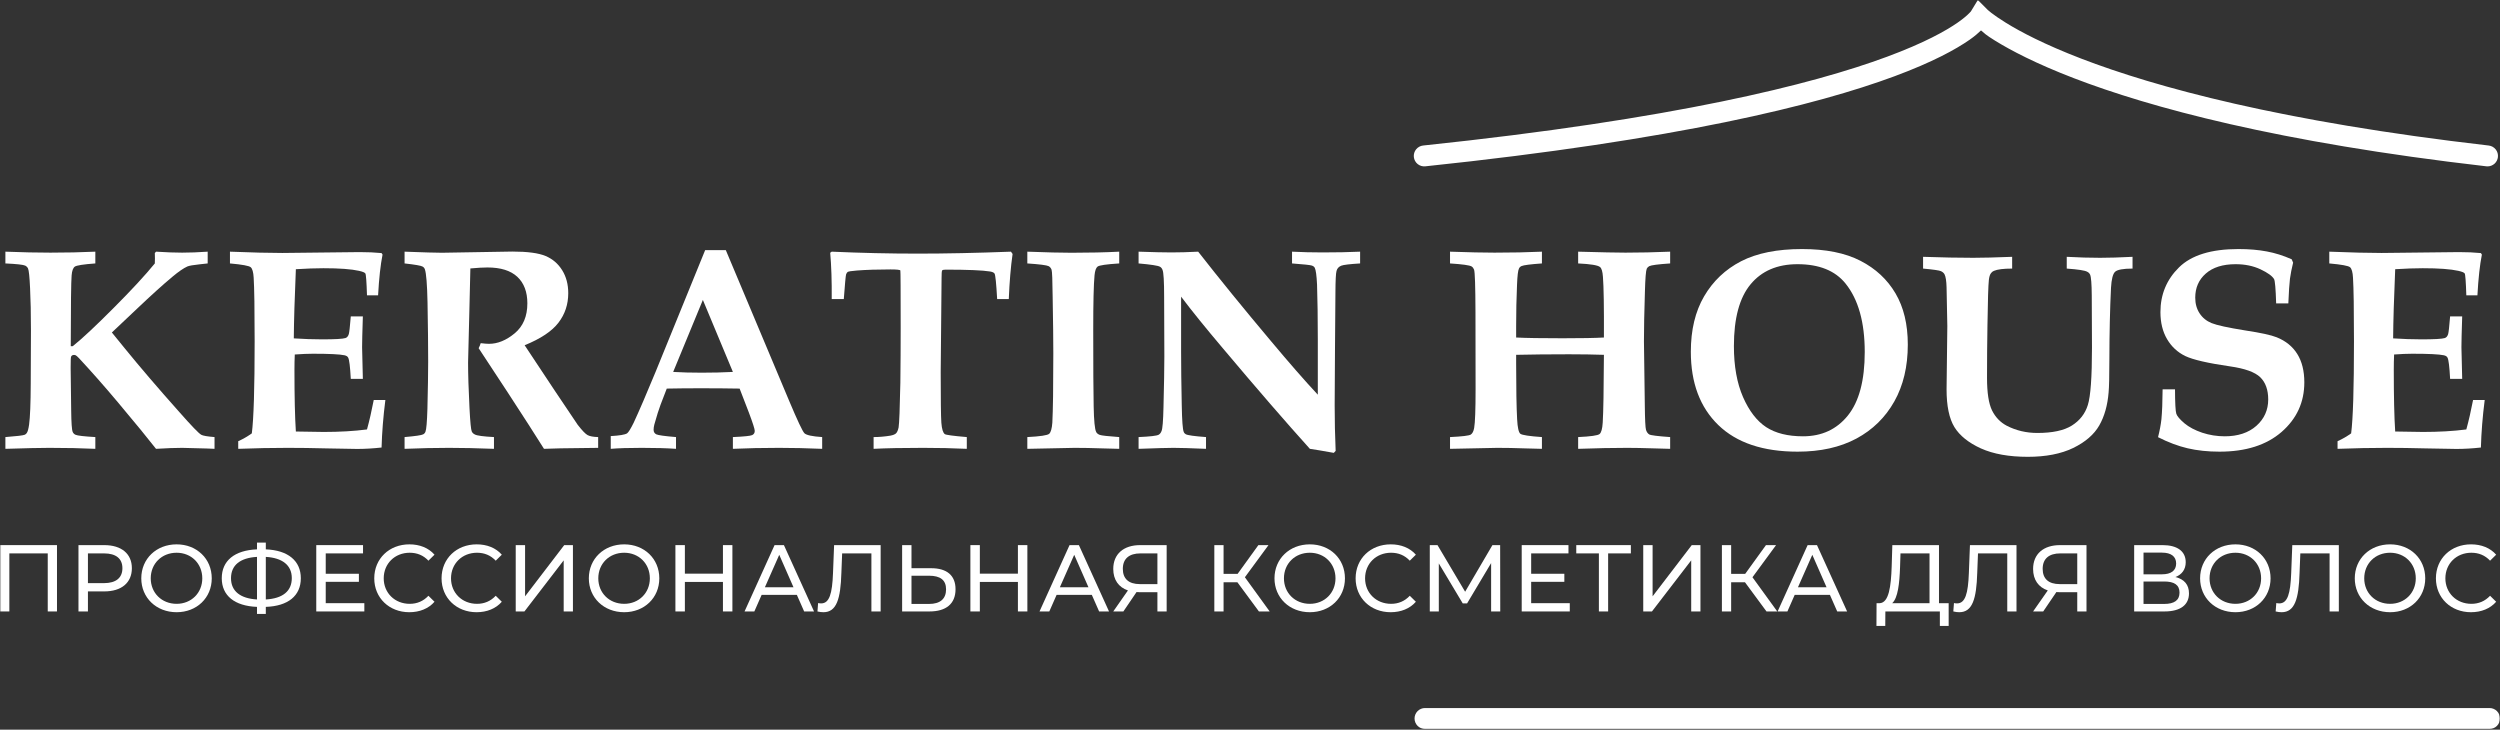 <?xml version="1.0" encoding="UTF-8"?> <svg xmlns="http://www.w3.org/2000/svg" width="812" height="237" viewBox="0 0 812 237" fill="none"><rect x="0" y="0" width="812" height="237" fill="#333333" stroke="none"/><g clip-path="url(#clip0_7123_18)"><mask id="mask0_7123_18" style="mask-type:luminance" maskUnits="userSpaceOnUse" x="0" y="0" width="812" height="237"><path d="M812 0H0V237H812V0Z" fill="white"></path></mask><g mask="url(#mask0_7123_18)"><path d="M0 177.054V198.6H3.038V179.742H15.507V198.6H18.51V177.054H0Z" fill="white"></path><path d="M33.86 177.054H25.488V198.6H28.561V192.09H33.86C39.476 192.09 42.832 189.259 42.832 184.554C42.832 179.884 39.476 177.054 33.86 177.054ZM33.789 189.401H28.561V179.742H33.789C37.71 179.742 39.759 181.475 39.759 184.554C39.759 187.632 37.71 189.401 33.789 189.401Z" fill="white"></path><path d="M57.368 198.848C63.903 198.848 68.778 194.177 68.778 187.844C68.778 181.475 63.903 176.805 57.368 176.805C50.762 176.805 45.888 181.51 45.888 187.844C45.888 194.141 50.762 198.848 57.368 198.848ZM57.368 196.123C52.529 196.123 48.961 192.585 48.961 187.844C48.961 183.068 52.529 179.53 57.368 179.53C62.137 179.53 65.704 183.068 65.704 187.844C65.704 192.585 62.137 196.123 57.368 196.123Z" fill="white"></path><path d="M97.709 187.809C97.709 182.148 93.541 178.716 86.334 178.433V176.239H83.473V178.433C76.196 178.716 72.028 182.113 72.028 187.809C72.028 193.47 76.196 196.831 83.473 197.114V199.414H86.334V197.114C93.576 196.867 97.709 193.505 97.709 187.809ZM86.334 194.708V180.874C91.704 181.193 94.777 183.563 94.777 187.774C94.777 192.02 91.81 194.39 86.334 194.708ZM75.031 187.809C75.031 183.563 77.998 181.193 83.473 180.874V194.708C78.104 194.39 75.031 192.055 75.031 187.809Z" fill="white"></path><path d="M105.796 195.911V188.977H116.569V186.359H105.796V179.742H117.913V177.054H102.723V198.6H118.337V195.911H105.796Z" fill="white"></path><path d="M132.932 198.848C136.289 198.848 139.185 197.679 141.128 195.451L139.15 193.505C137.49 195.274 135.44 196.123 133.074 196.123C128.235 196.123 124.632 192.585 124.632 187.844C124.632 183.068 128.235 179.53 133.074 179.53C135.44 179.53 137.49 180.343 139.15 182.112L141.128 180.166C139.185 177.937 136.289 176.805 132.968 176.805C126.433 176.805 121.559 181.44 121.559 187.844C121.559 194.212 126.433 198.848 132.932 198.848Z" fill="white"></path><path d="M154.792 198.848C158.148 198.848 161.044 197.679 162.988 195.451L161.009 193.505C159.348 195.274 157.3 196.123 154.933 196.123C150.094 196.123 146.49 192.585 146.49 187.844C146.49 183.068 150.094 179.53 154.933 179.53C157.3 179.53 159.348 180.343 161.009 182.112L162.988 180.166C161.044 177.937 158.148 176.805 154.827 176.805C148.293 176.805 143.417 181.44 143.417 187.844C143.417 194.212 148.293 198.848 154.792 198.848Z" fill="white"></path><path d="M167.507 198.6H170.333L183.085 182.007V198.6H186.087V177.054H183.262L170.545 193.682V177.054H167.507V198.6Z" fill="white"></path><path d="M202.735 198.848C209.269 198.848 214.145 194.177 214.145 187.844C214.145 181.475 209.269 176.805 202.735 176.805C196.13 176.805 191.254 181.51 191.254 187.844C191.254 194.141 196.13 198.848 202.735 198.848ZM202.735 196.123C197.896 196.123 194.327 192.585 194.327 187.844C194.327 183.068 197.896 179.53 202.735 179.53C207.503 179.53 211.072 183.068 211.072 187.844C211.072 192.585 207.503 196.123 202.735 196.123Z" fill="white"></path><path d="M234.811 177.054V186.323H222.447V177.054H219.374V198.6H222.447V189.012H234.811V198.6H237.884V177.054H234.811Z" fill="white"></path><path d="M261.189 198.6H264.403L254.618 177.054H251.58L241.831 198.6H245.01L247.377 193.223H258.822L261.189 198.6ZM248.437 190.746L253.099 180.202L257.727 190.746H248.437Z" fill="white"></path><path d="M270.915 177.054L270.561 186.147C270.314 192.797 269.396 195.982 266.71 195.982C266.392 195.982 266.11 195.947 265.721 195.876L265.509 198.6C266.251 198.778 266.851 198.848 267.453 198.848C271.692 198.848 273.034 194.602 273.281 186.04L273.528 179.742H283.03V198.6H286.033V177.054H270.915Z" fill="white"></path><path d="M302.444 184.554H296.051V177.054H293.012V198.6H301.879C307.284 198.6 310.358 196.123 310.358 191.382C310.358 186.889 307.531 184.554 302.444 184.554ZM301.773 196.159H296.051V186.995H301.773C305.376 186.995 307.284 188.376 307.284 191.418C307.284 194.532 305.341 196.159 301.773 196.159Z" fill="white"></path><path d="M330.617 177.054V186.323H318.253V177.054H315.18V198.6H318.253V189.012H330.617V198.6H333.69V177.054H330.617Z" fill="white"></path><path d="M356.995 198.6H360.209L350.424 177.054H347.386L337.636 198.6H340.816L343.183 193.223H354.627L356.995 198.6ZM344.243 190.746L348.905 180.202L353.532 190.746H344.243Z" fill="white"></path><path d="M370.31 177.054C365.012 177.054 361.586 179.884 361.586 184.801C361.586 188.304 363.316 190.745 366.354 191.771L361.586 198.6H364.871L369.145 192.303C369.427 192.338 369.71 192.338 369.992 192.338H375.927V198.6H378.93V177.054H370.31ZM364.694 184.766C364.694 181.44 366.778 179.742 370.416 179.742H375.927V189.72H370.24C366.566 189.72 364.694 187.95 364.694 184.766Z" fill="white"></path><path d="M408.897 198.6H412.395L404.34 187.491L412.005 177.054H408.72L401.974 186.394H397.416V177.054H394.414V198.6H397.416V189.118H401.903L408.897 198.6Z" fill="white"></path><path d="M425.432 198.848C431.967 198.848 436.841 194.177 436.841 187.844C436.841 181.475 431.967 176.805 425.432 176.805C418.826 176.805 413.952 181.51 413.952 187.844C413.952 194.141 418.826 198.848 425.432 198.848ZM425.432 196.123C420.592 196.123 417.025 192.585 417.025 187.844C417.025 183.068 420.592 179.53 425.432 179.53C430.201 179.53 433.768 183.068 433.768 187.844C433.768 192.585 430.201 196.123 425.432 196.123Z" fill="white"></path><path d="M451.679 198.848C455.036 198.848 457.932 197.679 459.875 195.451L457.897 193.505C456.237 195.274 454.188 196.123 451.822 196.123C446.981 196.123 443.379 192.585 443.379 187.844C443.379 183.068 446.981 179.53 451.822 179.53C454.188 179.53 456.237 180.343 457.897 182.112L459.875 180.166C457.932 177.937 455.036 176.805 451.716 176.805C445.18 176.805 440.304 181.44 440.304 187.844C440.304 194.212 445.18 198.848 451.679 198.848Z" fill="white"></path><path d="M487.283 198.6L487.248 177.054H484.74L475.874 192.196L466.901 177.054H464.393V198.6H467.325V182.997L475.097 195.982H476.51L484.316 182.891V198.6H487.283Z" fill="white"></path><path d="M497.324 195.911V188.977H508.098V186.359H497.324V179.742H509.44V177.054H494.251V198.6H509.864V195.911H497.324Z" fill="white"></path><path d="M529.705 177.054H511.972V179.742H519.319V198.6H522.321V179.742H529.705V177.054Z" fill="white"></path><path d="M533.725 198.6H536.552L549.303 182.007V198.6H552.307V177.054H549.48L536.764 193.682V177.054H533.725V198.6Z" fill="white"></path><path d="M573.758 198.6H577.254L569.201 187.491L576.866 177.054H573.581L566.833 186.394H562.277V177.054H559.274V198.6H562.277V189.118H566.764L573.758 198.6Z" fill="white"></path><path d="M596.726 198.6H599.942L590.157 177.054H587.119L577.369 198.6H580.548L582.914 193.223H594.36L596.726 198.6ZM583.975 190.746L588.638 180.202L593.265 190.746H583.975Z" fill="white"></path><path d="M629.783 195.911V177.054H614.629L614.418 183.988C614.206 190.533 613.499 195.734 610.566 195.911H609.506L609.47 203.305H612.334L612.367 198.6H630.066V203.305H632.926V195.911H629.783ZM617.137 184.271L617.279 179.742H626.711V195.911H614.593C616.43 194.249 616.961 189.507 617.137 184.271Z" fill="white"></path><path d="M639.84 177.054L639.487 186.147C639.24 192.797 638.321 195.982 635.637 195.982C635.319 195.982 635.036 195.947 634.648 195.876L634.436 198.6C635.177 198.778 635.778 198.848 636.378 198.848C640.617 198.848 641.959 194.602 642.207 186.04L642.454 179.742H651.957V198.6H654.959V177.054H639.84Z" fill="white"></path><path d="M669.076 177.054C663.776 177.054 660.35 179.884 660.35 184.801C660.35 188.304 662.081 190.745 665.119 191.771L660.35 198.6H663.635L667.909 192.303C668.193 192.338 668.474 192.338 668.758 192.338H674.692V198.6H677.694V177.054H669.076ZM663.459 184.766C663.459 181.44 665.543 179.742 669.182 179.742H674.692V189.72H669.005C665.331 189.72 663.459 187.95 663.459 184.766Z" fill="white"></path><path d="M706.566 187.42C708.65 186.642 709.923 184.979 709.923 182.609C709.923 178.999 707.096 177.054 702.434 177.054H693.178V198.6H702.999C708.297 198.6 710.982 196.406 710.982 192.727C710.982 189.932 709.464 188.127 706.566 187.42ZM696.217 179.495H702.222C705.153 179.495 706.813 180.733 706.813 183.033C706.813 185.333 705.153 186.535 702.222 186.535H696.217V179.495ZM702.928 196.159H696.217V188.871H702.928C706.178 188.871 707.908 189.967 707.908 192.479C707.908 194.991 706.178 196.159 702.928 196.159Z" fill="white"></path><path d="M726.071 198.848C732.607 198.848 737.481 194.177 737.481 187.844C737.481 181.475 732.607 176.805 726.071 176.805C719.466 176.805 714.592 181.51 714.592 187.844C714.592 194.141 719.466 198.848 726.071 198.848ZM726.071 196.123C721.232 196.123 717.665 192.585 717.665 187.844C717.665 183.068 721.232 179.53 726.071 179.53C730.841 179.53 734.408 183.068 734.408 187.844C734.408 192.585 730.841 196.123 726.071 196.123Z" fill="white"></path><path d="M744.534 177.054L744.181 186.147C743.933 192.797 743.015 195.982 740.33 195.982C740.013 195.982 739.73 195.947 739.341 195.876L739.13 198.6C739.871 198.778 740.472 198.848 741.072 198.848C745.311 198.848 746.653 194.602 746.9 186.04L747.148 179.742H756.65V198.6H759.653V177.054H744.534Z" fill="white"></path><path d="M776.309 198.848C782.845 198.848 787.719 194.177 787.719 187.844C787.719 181.475 782.845 176.805 776.309 176.805C769.704 176.805 764.83 181.51 764.83 187.844C764.83 194.141 769.704 198.848 776.309 198.848ZM776.309 196.123C771.47 196.123 767.903 192.585 767.903 187.844C767.903 183.068 771.47 179.53 776.309 179.53C781.079 179.53 784.646 183.068 784.646 187.844C784.646 192.585 781.079 196.123 776.309 196.123Z" fill="white"></path><path d="M802.558 198.848C805.915 198.848 808.812 197.679 810.754 195.451L808.776 193.505C807.116 195.274 805.066 196.123 802.7 196.123C797.861 196.123 794.258 192.585 794.258 187.844C794.258 183.068 797.861 179.53 802.7 179.53C805.066 179.53 807.116 180.343 808.776 182.112L810.754 180.166C808.812 177.937 805.915 176.805 802.594 176.805C796.059 176.805 791.185 181.44 791.185 187.844C791.185 194.212 796.059 198.848 802.558 198.848Z" fill="white"></path><path d="M1.751 145.781V141.96C5.443 141.676 7.527 141.429 8.004 141.217C8.33 141.075 8.569 140.881 8.71 140.615C9.01 140.191 9.258 139.288 9.452 137.891C9.779 135.485 9.955 131.045 9.982 124.553L10.052 107.357C10.052 101.891 9.955 97.309 9.77 93.629C9.602 89.932 9.381 87.783 9.099 87.19C8.904 86.792 8.604 86.483 8.18 86.27C7.544 85.969 5.398 85.731 1.751 85.563V81.742C7.209 81.954 12.084 82.06 16.375 82.06C21.506 82.06 26.372 81.954 30.965 81.742V85.563C27.123 85.846 24.906 86.191 24.323 86.589C23.732 86.996 23.378 87.951 23.264 89.454C23.096 91.365 22.999 99.034 22.981 112.452H23.617C26.672 110.002 31.088 105.871 36.864 100.069C42.657 94.266 47.126 89.437 50.287 85.563L50.322 83.9L50.287 82.201L50.675 81.742C53.996 81.954 56.822 82.06 59.153 82.06C61.626 82.06 64.39 81.954 67.455 81.742V85.563L64.876 85.846C62.801 86.058 61.458 86.297 60.849 86.553C59.621 87.102 57.997 88.216 55.974 89.915C52.936 92.444 49.095 95.912 44.458 100.316L36.334 107.994L40.537 113.16C45.483 119.245 51.391 126.145 58.27 133.858C62.2 138.315 64.567 140.775 65.371 141.217C65.909 141.526 67.349 141.775 69.68 141.96V145.781L67.278 145.675L59.153 145.463C56.963 145.463 54.137 145.569 50.675 145.781C48.22 142.623 44.07 137.555 38.206 130.567C33.826 125.357 29.64 120.616 25.666 116.344C25.145 115.805 24.783 115.486 24.571 115.389C24.377 115.317 24.2 115.282 24.041 115.282C23.564 115.282 23.246 115.478 23.087 115.849C22.99 116.087 22.946 117.299 22.946 119.493L23.122 133.327C23.167 137.361 23.334 139.687 23.617 140.297C23.802 140.722 24.112 141.031 24.535 141.217C25.145 141.5 27.291 141.747 30.965 141.96V145.781C26.461 145.569 21.48 145.463 16.022 145.463C13.241 145.463 8.48 145.569 1.751 145.781Z" fill="white"></path><path d="M77.375 145.781V143.304C78.974 142.579 80.448 141.729 81.791 140.757C82.4 136.015 82.709 126.039 82.709 110.825C82.709 100.449 82.603 93.576 82.391 90.198C82.294 88.411 81.976 87.279 81.438 86.801C80.916 86.332 78.665 85.916 74.691 85.563V81.742C81.844 82.025 87.513 82.166 91.682 82.166L116.797 81.883C119.429 81.883 121.814 81.989 123.933 82.201L124.251 82.697C123.589 86.023 123.103 90.436 122.803 95.929H119.199C119.058 91.498 118.881 89.127 118.669 88.818C118.475 88.517 117.795 88.234 116.62 87.969C114.095 87.402 110.236 87.119 105.034 87.119C102.491 87.119 99.506 87.226 96.097 87.438C95.691 96.849 95.47 104.341 95.426 109.905C98.676 110.117 101.723 110.223 104.575 110.223C108.787 110.223 111.331 110.082 112.205 109.799C112.717 109.639 113.088 109.197 113.3 108.489C113.459 107.95 113.671 106.039 113.936 102.758H117.857C117.689 107.906 117.609 111.24 117.609 112.771L117.857 123.066H113.936C113.724 119.086 113.441 116.787 113.088 116.167C112.92 115.796 112.523 115.531 111.887 115.389C110.351 115.061 106.924 114.893 101.608 114.893C99.93 114.893 97.978 114.982 95.744 115.141C95.673 116.769 95.638 118.422 95.638 120.095C95.638 128.798 95.788 135.485 96.097 140.155L105.14 140.297C110.271 140.297 114.96 140.032 119.199 139.484C119.976 136.679 120.7 133.495 121.39 129.93H125.169C124.481 135.291 124.074 140.429 123.933 145.357C121.177 145.657 118.528 145.816 115.985 145.816C114.307 145.816 111.013 145.754 106.094 145.64C101.502 145.516 97.272 145.463 93.412 145.463C88.343 145.463 83.001 145.569 77.375 145.781Z" fill="white"></path><path d="M131.404 145.781V141.96C134.936 141.659 136.949 141.358 137.445 141.075C137.798 140.89 138.045 140.606 138.187 140.226C138.487 139.5 138.699 137.033 138.823 132.832C138.981 126.321 139.07 121.192 139.07 117.44C139.07 112.399 138.999 105.977 138.858 98.194C138.734 92.373 138.452 88.809 138.01 87.508C137.887 87.11 137.639 86.801 137.267 86.589C136.792 86.288 134.839 85.943 131.404 85.562V81.741C137.692 81.98 141.737 82.095 143.556 82.095L166.41 81.706C171.356 81.706 174.959 82.192 177.22 83.157C179.48 84.103 181.264 85.633 182.59 87.756C183.904 89.861 184.568 92.347 184.568 95.222C184.568 98.857 183.508 102.05 181.388 104.81C179.286 107.569 175.63 110.011 170.403 112.134L180.116 126.781L187.676 138.032C189.107 139.855 190.166 140.952 190.855 141.323C191.562 141.703 192.701 141.916 194.281 141.96V145.463L191.597 145.498C183.87 145.569 178.898 145.657 176.69 145.781C174.05 141.561 170.102 135.432 164.856 127.383L155.46 113.088C155.743 112.576 155.964 112.027 156.131 111.461C157.35 111.603 158.251 111.674 158.816 111.674C161.642 111.674 164.414 110.541 167.152 108.277C169.908 105.995 171.286 102.74 171.286 98.512C171.286 94.815 170.199 91.949 168.036 89.914C165.863 87.889 162.631 86.872 158.321 86.872C156.953 86.872 155.107 86.978 152.776 87.19L152.458 100.635L152.033 117.724C152.033 121.572 152.183 126.516 152.492 132.548C152.723 137.077 152.97 139.616 153.235 140.155C153.42 140.562 153.747 140.881 154.224 141.111C154.86 141.491 156.926 141.773 160.441 141.96V145.781C154.948 145.569 150.099 145.463 145.887 145.463C141.383 145.463 136.562 145.569 131.404 145.781Z" fill="white"></path><path d="M198.372 141.641C201.242 141.482 203.008 141.181 203.67 140.757C204.112 140.456 204.836 139.297 205.825 137.29C207.662 133.327 210.028 127.834 212.926 120.802L229.034 81.246H235.745L256.339 130.248C259.023 136.617 260.667 140.111 261.285 140.722C261.921 141.341 263.837 141.747 267.042 141.96V145.781C262.097 145.569 257.416 145.463 253.018 145.463C247.764 145.463 242.774 145.569 238.041 145.781V141.96C241.644 141.801 243.729 141.588 244.294 141.323C244.859 141.067 245.142 140.606 245.142 139.943C245.142 139.359 244.506 137.378 243.233 133.999L240.231 126.215C236.46 126.145 232.248 126.109 227.584 126.109C223.558 126.109 219.884 126.145 216.564 126.215L214.551 131.452C214.003 132.894 213.332 135.026 212.536 137.856C212.368 138.493 212.289 139.076 212.289 139.59C212.289 140.279 212.58 140.775 213.173 141.075C213.756 141.358 215.893 141.659 219.566 141.96V145.781C216.599 145.569 212.889 145.463 208.439 145.463C204.218 145.463 200.862 145.569 198.372 145.781V141.641ZM228.292 97.415L218.648 120.802C221.447 120.97 224.529 121.049 227.902 121.049C231.436 121.049 234.809 120.97 238.041 120.802L228.292 97.415Z" fill="white"></path><path d="M283.744 145.781V141.96C285.484 141.96 287.295 141.81 289.185 141.5C290.05 141.34 290.669 141.093 291.022 140.757C291.393 140.403 291.675 139.758 291.87 138.811C292.081 137.493 292.267 132.682 292.435 124.375C292.505 118.484 292.541 112.452 292.541 106.296C292.541 94.222 292.505 88.075 292.435 87.862C292.364 87.632 291.287 87.509 289.22 87.509C284.998 87.509 281.378 87.632 278.34 87.862C276.574 88.004 275.567 88.163 275.338 88.322C275.126 88.464 274.949 88.738 274.808 89.136C274.684 89.516 274.437 92.179 274.066 97.132H270.144C270.19 91.312 270.022 86.297 269.651 82.095L270.144 81.742C279.7 82.166 289.017 82.378 298.086 82.378C307.103 82.378 317.198 82.166 328.359 81.742L328.889 82.485C328.298 86.642 327.883 91.524 327.653 97.132H323.873C323.591 92.037 323.308 89.278 323.026 88.853C322.814 88.526 322.328 88.305 321.577 88.181C319.149 87.783 314.318 87.579 307.094 87.579C306.476 87.579 306.114 87.677 305.999 87.862C305.876 88.075 305.823 88.88 305.823 90.268L305.54 120.943C305.54 129.842 305.611 135.299 305.752 137.325C305.911 139.359 306.291 140.579 306.882 141.005C307.253 141.27 309.638 141.588 314.018 141.96V145.781C309.54 145.569 304.807 145.463 299.817 145.463C293.221 145.463 287.86 145.569 283.744 145.781Z" fill="white"></path><path d="M333.674 145.781V141.96C337.861 141.747 340.228 141.394 340.775 140.899C341.314 140.403 341.658 139.2 341.799 137.29C342.011 133.283 342.117 125.791 342.117 114.823C342.117 110.63 342.047 104.545 341.905 96.566C341.852 91.118 341.738 88.137 341.552 87.615C341.358 87.075 341.04 86.686 340.599 86.447C339.936 86.12 337.631 85.828 333.674 85.563V81.742C339.936 81.98 344.714 82.095 348.016 82.095C353.739 82.095 358.905 81.98 363.525 81.742V85.563C359.373 85.828 357.033 86.164 356.494 86.589C355.973 86.996 355.647 87.933 355.505 89.419C355.223 92.347 355.082 98.264 355.082 107.18C355.082 119.051 355.126 127.312 355.223 131.982C355.311 136.653 355.585 139.43 356.035 140.297C356.221 140.704 356.609 141.022 357.201 141.252C357.784 141.464 359.894 141.703 363.525 141.96V145.781L358.155 145.64C354.737 145.516 351.7 145.463 349.042 145.463L333.674 145.781Z" fill="white"></path><path d="M369.81 145.781V141.96C373.501 141.8 375.674 141.553 376.309 141.217C376.733 140.987 377.051 140.579 377.263 140.014C377.59 139.306 377.802 136.741 377.899 132.301C378.084 125.012 378.182 119.51 378.182 115.778L378.111 96.495C378.111 91.383 377.934 88.428 377.581 87.65C377.413 87.181 377.131 86.836 376.733 86.624C376.115 86.27 373.81 85.916 369.81 85.563V81.742C374.614 81.91 378.164 81.989 380.477 81.989C383.022 81.989 385.918 81.91 389.168 81.742C396.161 90.684 404.057 100.387 412.87 110.86C418.734 117.866 423.785 123.65 428.024 128.197V110.152C428.024 103.288 427.936 97.38 427.777 92.427C427.636 89.481 427.388 87.668 427.035 86.978C426.841 86.624 426.505 86.376 426.011 86.235C425.534 86.076 423.415 85.846 419.653 85.563V81.742C422.973 81.91 426.267 81.989 429.544 81.989C434.039 81.989 438.11 81.91 441.765 81.742V85.563C438.348 85.775 436.299 86.023 435.619 86.306C435.213 86.474 434.886 86.695 434.63 86.978C434.392 87.243 434.215 87.579 434.101 88.004C433.889 88.738 433.765 91.082 433.747 95.045L433.606 113.302L433.5 131.664C433.5 136.6 433.606 141.526 433.818 146.454L433.217 147.09C429.543 146.426 426.947 145.993 425.446 145.781C417.622 137.103 408.19 126.206 397.151 113.088C391.543 106.464 387.031 100.883 383.622 96.354V114.115C383.622 118.954 383.693 124.783 383.834 131.594C383.922 136.617 384.134 139.509 384.47 140.261C384.585 140.597 384.805 140.854 385.141 141.04C385.724 141.376 387.914 141.676 391.711 141.96V145.781C386.783 145.569 383.269 145.463 381.149 145.463C379.382 145.463 375.603 145.569 369.81 145.781Z" fill="white"></path><path d="M470.968 145.781V141.96C474.942 141.775 477.194 141.5 477.715 141.146C478.254 140.793 478.616 140.076 478.81 138.988C479.11 137.316 479.269 133.097 479.269 126.321L479.234 101.378C479.207 92.939 479.057 88.34 478.775 87.579C478.607 87.137 478.351 86.792 477.998 86.553C477.379 86.155 475.039 85.828 470.968 85.563V81.742C477.044 81.954 481.857 82.06 485.416 82.06C491.041 82.06 496.173 81.954 500.818 81.742V85.563C497.091 85.828 494.891 86.111 494.211 86.412C493.805 86.58 493.523 86.854 493.364 87.226C493.055 87.792 492.843 89.561 492.728 92.533C492.534 96.902 492.445 101.334 492.445 105.836V109.622C495.599 109.79 500.615 109.869 507.494 109.869C513.588 109.869 518.074 109.79 520.952 109.622C520.996 99.742 520.89 93.169 520.634 89.915C520.511 88.172 520.193 87.111 519.681 86.73C518.992 86.146 516.625 85.757 512.581 85.563V81.742C520.14 81.954 525.262 82.06 527.947 82.06C532.539 82.06 537.378 81.954 542.466 81.742V85.563C538.579 85.828 536.318 86.12 535.683 86.447C535.329 86.642 535.056 86.907 534.87 87.261C534.588 87.898 534.385 90.374 534.27 94.691C534.058 101.343 533.952 106.72 533.952 110.825L534.234 131.558C534.279 136.228 534.411 138.917 534.623 139.625C534.853 140.332 535.206 140.828 535.683 141.111C536.177 141.394 538.438 141.676 542.466 141.96V145.781L537.413 145.64C533.616 145.516 530.64 145.463 528.477 145.463C523.972 145.463 518.674 145.569 512.581 145.781V141.96C516.652 141.775 518.974 141.447 519.539 140.969C520.105 140.5 520.44 139.262 520.564 137.255C520.776 133.814 520.899 126.48 520.952 115.247C517.561 115.132 513.782 115.07 509.613 115.07C503.087 115.07 497.365 115.132 492.445 115.247V118.255C492.445 126.233 492.551 132.212 492.763 136.193C492.904 138.882 493.258 140.456 493.823 140.899C494.406 141.323 496.738 141.676 500.818 141.96V145.781L495.449 145.64C492.057 145.516 489.019 145.463 486.335 145.463L470.968 145.781Z" fill="white"></path><path d="M583.872 146.701C572.656 146.701 564.073 143.826 558.12 138.068C552.159 132.292 549.183 124.358 549.183 114.257C549.183 107.181 550.614 101.183 553.493 96.248C556.389 91.295 560.389 87.5 565.503 84.855C570.634 82.219 577.23 80.892 585.285 80.892C593.03 80.892 599.362 82.166 604.289 84.714C609.209 87.243 612.997 90.764 615.664 95.293C618.322 99.804 619.655 105.341 619.655 111.922C619.655 119.051 618.189 125.207 615.275 130.391C612.352 135.582 608.245 139.607 602.947 142.455C597.648 145.286 591.289 146.701 583.872 146.701ZM585.603 141.712C591.696 141.712 596.562 139.465 600.192 134.955C603.839 130.426 605.667 123.553 605.667 114.328C605.667 104.66 603.583 97.239 599.415 92.073C596.041 87.898 590.848 85.811 583.837 85.811C577.267 85.811 572.179 87.995 568.576 92.356C564.973 96.699 563.172 103.386 563.172 112.417C563.172 118.927 564.161 124.446 566.139 128.975C568.117 133.486 570.625 136.741 573.663 138.74C576.718 140.722 580.702 141.712 585.603 141.712Z" fill="white"></path><path d="M624.614 87.236V83.415C630.806 83.627 636.236 83.734 640.899 83.734C643.884 83.734 648.106 83.627 653.545 83.415V87.236C650.737 87.236 648.759 87.484 647.611 87.979C647.205 88.147 646.887 88.404 646.656 88.757C646.322 89.182 646.1 89.907 645.985 90.916C645.791 92.614 645.641 97.514 645.526 105.599C645.429 111.242 645.385 116.956 645.385 122.758C645.385 127.552 645.925 131.064 647.011 133.302C648.115 135.522 649.713 137.185 651.815 138.291C654.852 139.848 658.155 140.626 661.74 140.626C666.633 140.626 670.368 139.83 672.938 138.22C675.526 136.592 677.256 134.363 678.132 131.533C679.023 128.702 679.474 122.511 679.474 112.958L679.403 96.046C679.377 92.251 679.2 89.978 678.873 89.218C678.679 88.793 678.361 88.475 677.92 88.262C677.187 87.838 674.969 87.501 671.278 87.236V83.415C675.181 83.627 678.803 83.734 682.123 83.734C684.966 83.734 688.481 83.627 692.649 83.415V87.236C689.629 87.236 687.748 87.581 686.997 88.262C686.264 88.926 685.814 90.659 685.655 93.463C685.32 100.283 685.143 107.996 685.125 116.602C685.125 122.104 685.037 125.713 684.878 127.429C684.543 131.63 683.536 135.213 681.84 138.185C680.145 141.139 677.318 143.58 673.362 145.509C669.406 147.419 664.496 148.374 658.632 148.374C652.53 148.374 647.452 147.464 643.407 145.65C639.38 143.81 636.501 141.501 634.788 138.715C633.093 135.938 632.245 131.851 632.245 126.473L632.492 105.917C632.492 104.272 632.404 100.079 632.245 93.357C632.192 91.261 631.971 89.837 631.574 89.076C631.334 88.651 630.956 88.324 630.444 88.085C629.948 87.829 628.005 87.546 624.614 87.236Z" fill="white"></path><path d="M702.416 126.463H706.443C706.46 130.974 706.602 133.61 706.866 134.388C707.123 135.167 707.997 136.193 709.48 137.467C710.982 138.723 712.916 139.749 715.274 140.544C717.65 141.323 720.087 141.712 722.586 141.712C726.87 141.712 730.296 140.581 732.866 138.315C735.426 136.034 736.716 133.177 736.716 129.753C736.716 126.622 735.85 124.216 734.137 122.536C732.415 120.864 729.139 119.687 724.317 118.998C717.129 117.963 712.281 116.84 709.764 115.637C707.264 114.416 705.295 112.585 703.864 110.153C702.425 107.702 701.709 104.775 701.709 101.378C701.709 95.646 703.723 90.799 707.75 86.837C711.777 82.874 718.206 80.892 727.037 80.892C730.499 80.892 733.572 81.158 736.257 81.671C738.941 82.166 741.634 83.015 744.346 84.218L744.805 85.315C744.329 87.226 743.993 88.959 743.781 90.516C743.587 92.073 743.41 94.753 743.251 98.548H739.294C739.153 93.86 738.923 91.224 738.623 90.658C738.031 89.649 736.557 88.588 734.208 87.473C731.85 86.368 729.157 85.811 726.119 85.811C721.968 85.811 718.745 86.828 716.44 88.853C714.153 90.861 713.014 93.471 713.014 96.672C713.014 98.636 713.482 100.334 714.426 101.767C715.362 103.209 716.669 104.27 718.347 104.952C720.043 105.642 723.663 106.429 729.227 107.322C734.261 108.083 737.678 108.826 739.471 109.551C742.412 110.736 744.638 112.541 746.148 114.964C747.675 117.396 748.444 120.475 748.444 124.198C748.444 130.638 745.98 136.008 741.06 140.297C736.133 144.569 729.413 146.701 720.89 146.701C717.093 146.701 713.649 146.329 710.541 145.604C707.449 144.879 704.253 143.676 700.932 141.996C701.471 139.873 701.833 137.944 702.027 136.193C702.257 133.787 702.389 130.55 702.416 126.463Z" fill="white"></path><path d="M759.237 145.781V143.304C760.836 142.579 762.31 141.729 763.653 140.757C764.262 136.015 764.571 126.039 764.571 110.825C764.571 100.449 764.465 93.576 764.253 90.198C764.156 88.411 763.838 87.279 763.299 86.801C762.778 86.332 760.527 85.916 756.553 85.563V81.742C763.706 82.025 769.376 82.166 773.544 82.166L798.66 81.883C801.291 81.883 803.676 81.989 805.795 82.201L806.113 82.697C805.451 86.023 804.965 90.436 804.665 95.929H801.062C800.921 91.498 800.744 89.127 800.532 88.818C800.338 88.517 799.658 88.234 798.482 87.969C795.957 87.402 792.098 87.119 786.897 87.119C784.354 87.119 781.368 87.226 777.959 87.438C777.553 96.849 777.332 104.341 777.288 109.905C780.538 110.117 783.585 110.223 786.438 110.223C790.65 110.223 793.193 110.082 794.067 109.799C794.579 109.639 794.95 109.197 795.162 108.489C795.321 107.95 795.533 106.039 795.798 102.758H799.72C799.552 107.906 799.472 111.24 799.472 112.771L799.72 123.066H795.798C795.586 119.086 795.303 116.787 794.95 116.167C794.782 115.796 794.385 115.531 793.749 115.389C792.213 115.061 788.786 114.893 783.469 114.893C781.792 114.893 779.84 114.982 777.606 115.141C777.535 116.769 777.5 118.422 777.5 120.095C777.5 128.798 777.65 135.485 777.959 140.155L787.003 140.297C792.133 140.297 796.822 140.032 801.062 139.484C801.839 136.679 802.563 133.495 803.252 129.93H807.031C806.343 135.291 805.936 140.429 805.795 145.357C803.04 145.657 800.391 145.816 797.848 145.816C796.169 145.816 792.875 145.754 787.956 145.64C783.363 145.516 779.134 145.463 775.275 145.463C770.206 145.463 764.863 145.569 759.237 145.781Z" fill="white"></path><path d="M808.003 54.04C807.857 54.042 807.711 54.034 807.566 54.018C739.679 46.2 698.184 34.854 673.531 25.372C661.206 20.631 653.093 16.354 648.005 13.21C644.841 11.255 644.544 10.807 643.431 9.88C642.498 10.75 641.521 11.665 639.761 12.892C635.302 16 627.803 20.149 615.25 24.802C590.145 34.108 544.793 45.432 462.94 54.022C462.497 54.069 462.049 54.027 461.622 53.901C461.196 53.774 460.798 53.564 460.451 53.283C460.105 53.002 459.818 52.656 459.606 52.263C459.394 51.871 459.26 51.441 459.214 50.997C459.167 50.553 459.209 50.105 459.335 49.677C459.462 49.249 459.671 48.851 459.952 48.504C460.233 48.157 460.578 47.87 460.97 47.657C461.361 47.444 461.791 47.311 462.234 47.264C543.73 38.712 588.609 27.437 612.898 18.433C625.042 13.932 632.035 10.002 635.888 7.315C637.816 5.972 638.958 4.94 639.581 4.308C640.202 3.675 640.159 3.68 640.159 3.68L642.403 0L645.449 3.052C645.449 3.052 646.88 4.536 651.565 7.43C656.248 10.324 663.983 14.422 675.964 19.03C699.928 28.247 740.885 39.501 808.343 47.269C809.236 47.372 810.051 47.826 810.609 48.531C811.169 49.236 811.425 50.134 811.323 51.028C811.23 51.849 810.842 52.607 810.231 53.161C809.619 53.716 808.828 54.028 808.003 54.04Z" fill="white"></path><path d="M462.837 236.763C461.937 236.763 461.075 236.405 460.439 235.769C459.803 235.131 459.445 234.268 459.445 233.366C459.445 232.465 459.803 231.602 460.439 230.964C461.075 230.328 461.937 229.97 462.837 229.97H808.61C809.509 229.97 810.372 230.328 811.008 230.964C811.644 231.602 812.001 232.465 812.001 233.366C812.001 234.268 811.644 235.131 811.008 235.769C810.372 236.405 809.509 236.763 808.61 236.763H462.837Z" fill="white"></path></g></g><defs><clipPath id="clip0_7123_18"><rect width="812" height="237" fill="white"></rect></clipPath></defs></svg> 